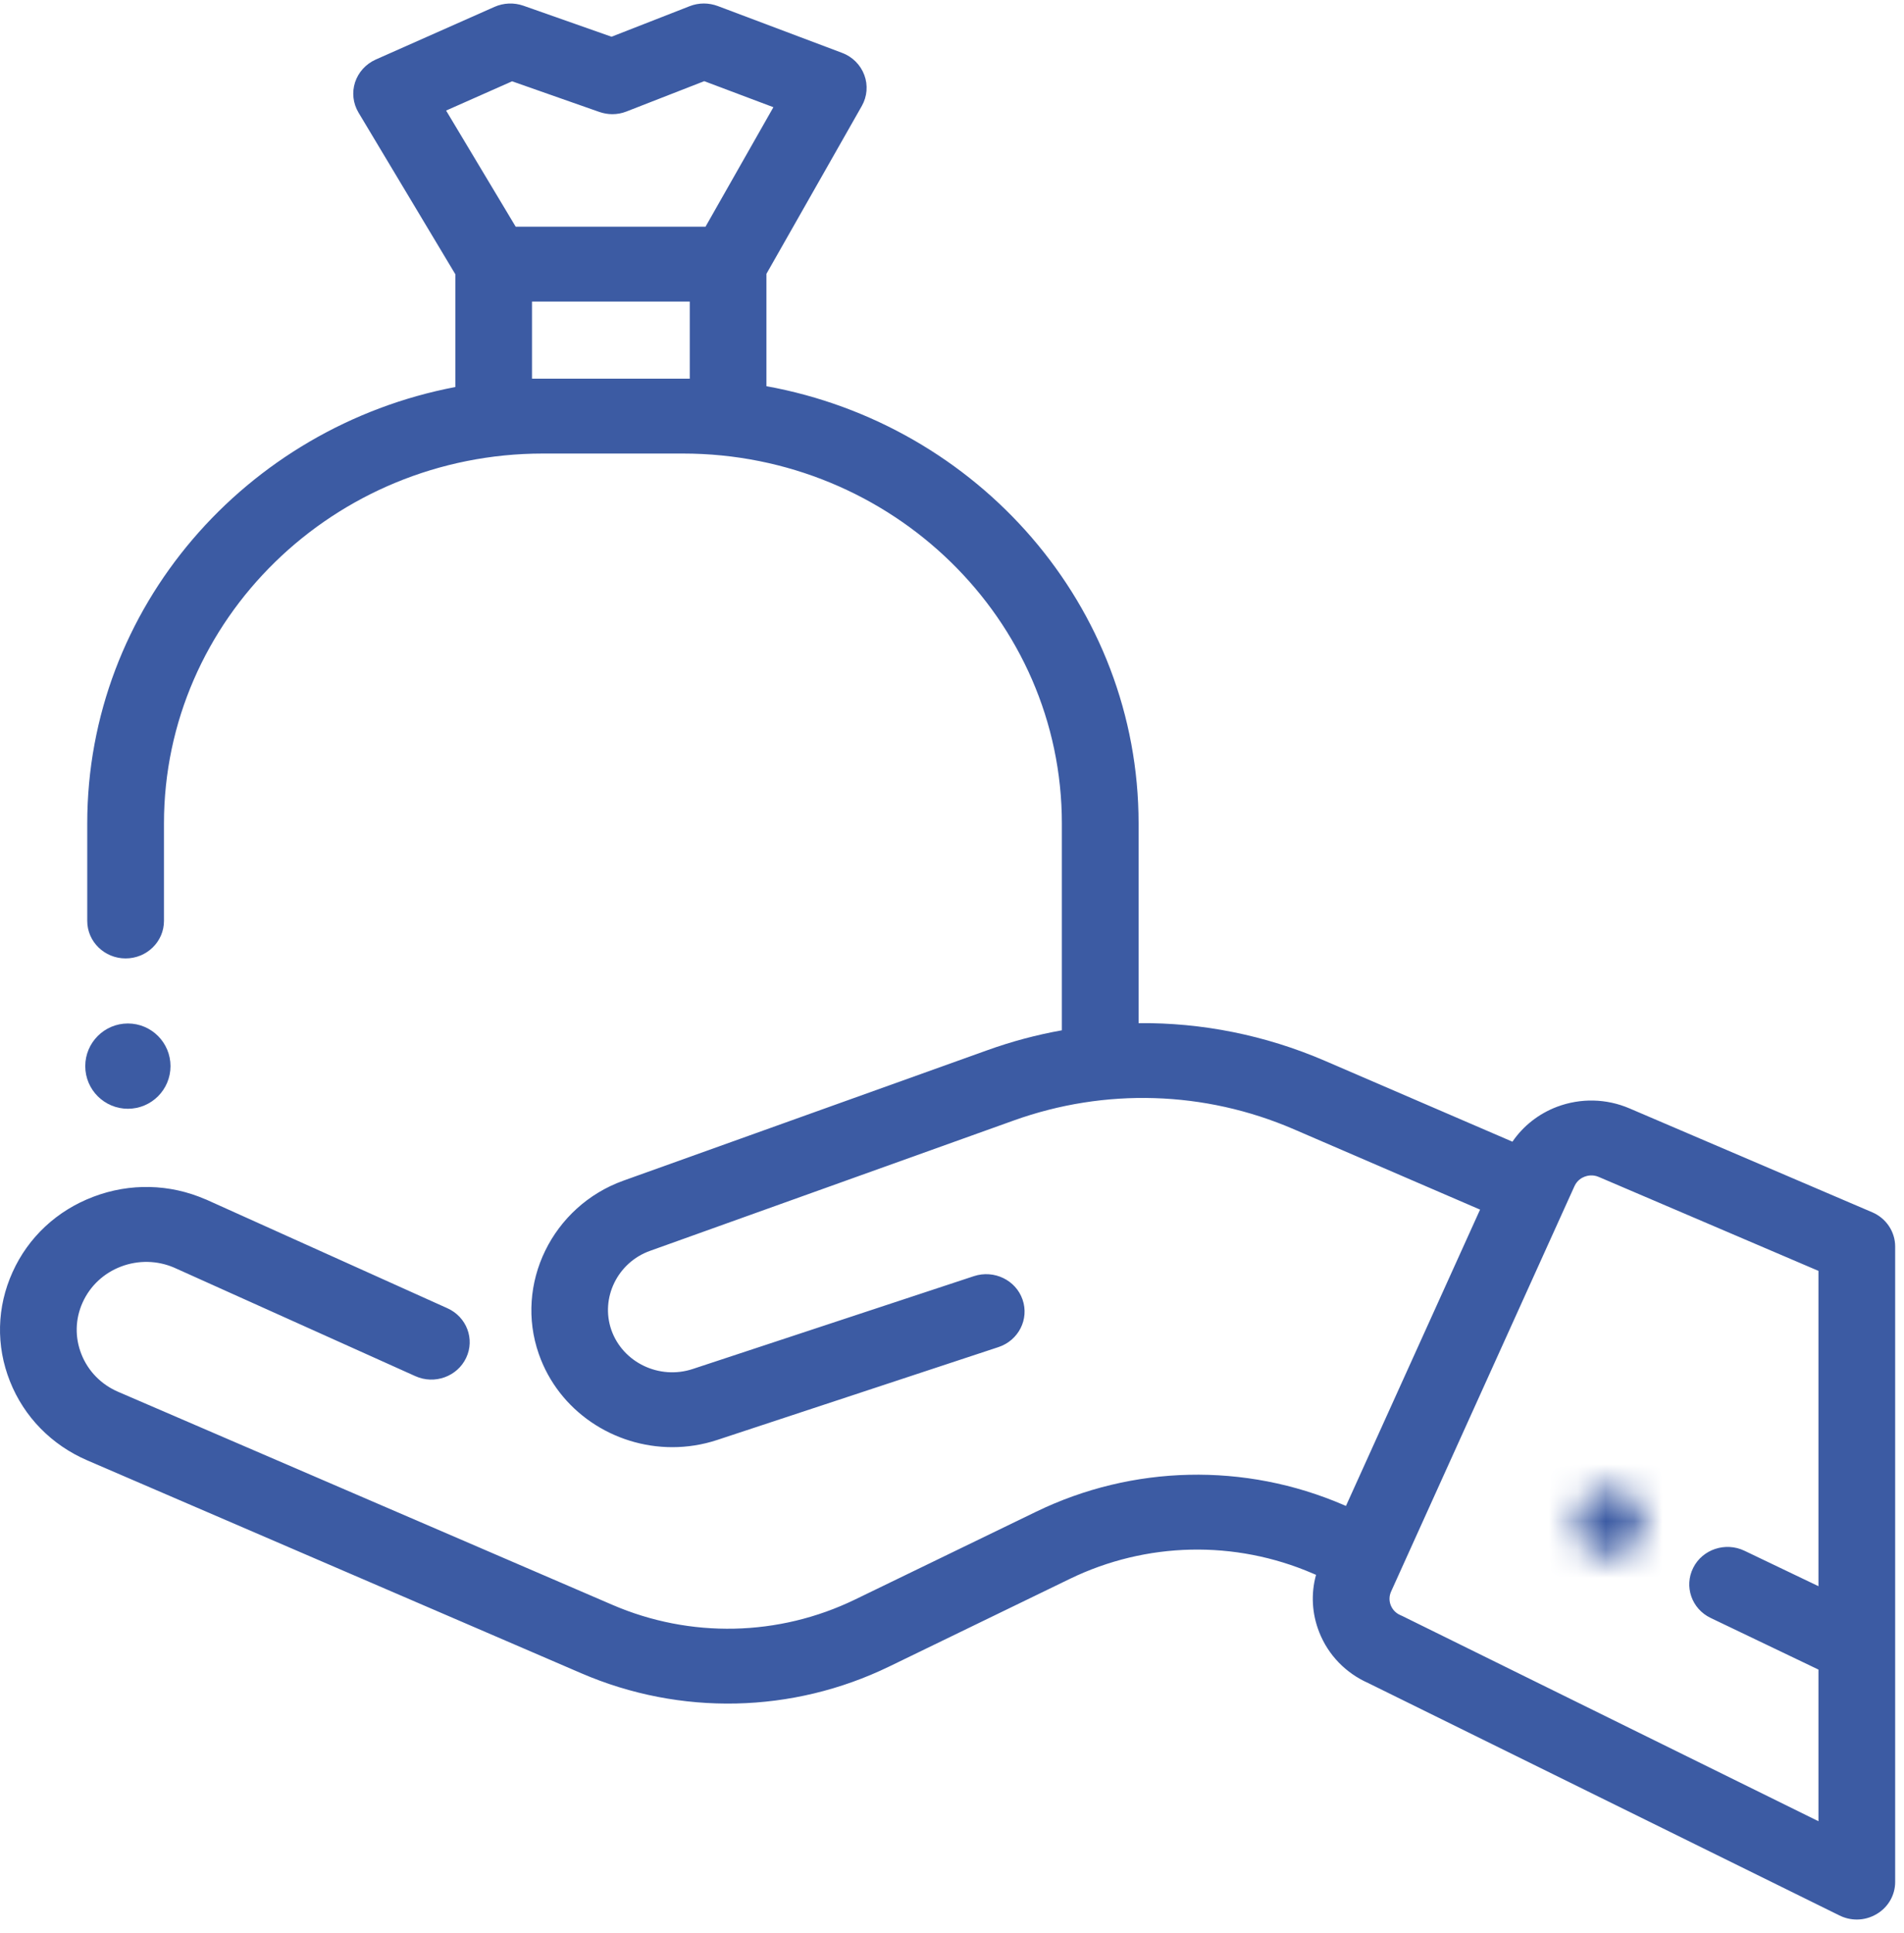<?xml version="1.0" encoding="UTF-8"?>
<svg width="67px" height="68px" viewBox="0 0 67 68" version="1.1" xmlns="http://www.w3.org/2000/svg" xmlns:xlink="http://www.w3.org/1999/xlink">
    <!-- Generator: Sketch 55.1 (78136) - https://sketchapp.com -->
    <title>Group 3@2x</title>
    <desc>Created with Sketch.</desc>
    <defs>
        <path d="M0.449,1.564 C0.449,2.225 0.984,2.76 1.643,2.76 L1.643,2.76 C2.303,2.76 2.838,2.225 2.838,1.564 L2.838,1.564 C2.838,0.905 2.303,0.37 1.643,0.37 L1.643,0.37 C0.984,0.37 0.449,0.905 0.449,1.564 L0.449,1.564 Z" id="path-1"></path>
        <path d="M24.27,0.217 L21.519,1.292 L18.418,0.201 C18.086,0.085 17.724,0.1 17.402,0.241 L17.402,0.241 L13.221,2.095 C12.873,2.251 12.61,2.542 12.494,2.895 L12.494,2.895 C12.379,3.25 12.422,3.636 12.615,3.959 L12.615,3.959 L16.023,9.647 L16.023,13.613 C8.653,15.018 3.07,21.366 3.07,28.965 L3.07,28.965 L3.07,32.393 C3.07,33.122 3.677,33.712 4.42,33.712 L4.42,33.712 C5.165,33.712 5.77,33.122 5.77,32.393 L5.77,32.393 L5.77,28.965 C5.77,21.79 11.753,15.953 19.105,15.953 L19.105,15.953 L24.031,15.953 C31.385,15.953 37.366,21.79 37.366,28.965 L37.366,28.965 L37.366,36.24 C36.481,36.398 35.603,36.631 34.742,36.941 L34.742,36.941 L21.941,41.527 C19.433,42.426 18.096,45.165 18.962,47.631 L18.962,47.631 C19.664,49.636 21.597,50.903 23.659,50.903 L23.659,50.903 C24.181,50.903 24.715,50.822 25.239,50.649 L25.239,50.649 L35.138,47.382 C35.843,47.147 36.221,46.4 35.983,45.713 L35.983,45.713 C35.746,45.024 34.978,44.656 34.273,44.887 L34.273,44.887 L24.374,48.154 C23.199,48.541 21.915,47.925 21.513,46.781 L21.513,46.781 C21.121,45.657 21.729,44.407 22.873,43.998 L22.873,43.998 L35.673,39.412 C38.889,38.259 42.388,38.367 45.521,39.717 L45.521,39.717 L52.082,42.547 L47.363,52.97 L47.283,52.936 C43.805,51.436 39.858,51.525 36.455,53.176 L36.455,53.176 L30.088,56.262 C27.403,57.563 24.292,57.632 21.549,56.449 L21.549,56.449 L4.16,48.957 C3.562,48.7 3.102,48.231 2.866,47.636 L2.866,47.636 C2.629,47.041 2.645,46.393 2.909,45.81 L2.909,45.81 C3.174,45.226 3.654,44.779 4.264,44.548 L4.264,44.548 C4.87,44.32 5.533,44.333 6.126,44.587 L6.126,44.587 L14.614,48.404 C15.29,48.71 16.092,48.421 16.404,47.76 L16.404,47.76 C16.717,47.101 16.42,46.319 15.743,46.016 L15.743,46.016 L7.247,42.19 C7.24,42.187 7.234,42.185 7.225,42.183 L7.225,42.183 C5.969,41.638 4.57,41.608 3.29,42.093 L3.29,42.093 C2.007,42.577 0.995,43.519 0.442,44.746 L0.442,44.746 C-0.114,45.974 -0.147,47.337 0.351,48.588 L0.351,48.588 C0.847,49.838 1.813,50.824 3.07,51.367 L3.07,51.367 L20.458,58.857 C23.937,60.356 27.884,60.27 31.289,58.619 L31.289,58.619 L37.654,55.532 C40.339,54.232 43.451,54.163 46.193,55.344 L46.193,55.344 L46.31,55.394 C46.127,56.058 46.164,56.76 46.424,57.415 L46.424,57.415 C46.74,58.215 47.355,58.85 48.155,59.204 L48.155,59.204 L64.73,67.375 C64.922,67.47 65.13,67.518 65.339,67.518 L65.339,67.518 C65.585,67.518 65.829,67.451 66.046,67.32 L66.046,67.32 C66.445,67.082 66.689,66.656 66.689,66.2 L66.689,66.2 L66.689,43.844 C66.689,43.323 66.371,42.849 65.88,42.64 L65.88,42.64 L57.343,38.988 C56.529,38.639 55.621,38.618 54.788,38.931 L54.788,38.931 C54.141,39.177 53.6,39.605 53.221,40.158 L53.221,40.158 L46.612,37.309 C44.519,36.409 42.294,35.967 40.066,35.988 L40.066,35.988 L40.066,28.965 C40.066,21.318 34.413,14.934 26.97,13.584 L26.97,13.584 L26.97,9.632 L30.327,3.726 C30.515,3.394 30.548,2.995 30.414,2.638 L30.414,2.638 C30.281,2.281 29.996,1.995 29.633,1.86 L29.633,1.86 L25.257,0.212 C25.101,0.154 24.934,0.123 24.769,0.123 L24.769,0.123 C24.6,0.123 24.43,0.154 24.27,0.217 L24.27,0.217 Z M22.045,3.922 L24.781,2.855 L27.215,3.771 L24.827,7.973 L18.146,7.973 L15.698,3.889 L18.02,2.86 L21.088,3.937 C21.236,3.988 21.391,4.016 21.547,4.016 L21.547,4.016 C21.717,4.016 21.885,3.985 22.045,3.922 L22.045,3.922 Z M18.721,10.607 L24.272,10.607 L24.272,13.32 L24.031,13.32 L19.105,13.32 L18.721,13.32 L18.721,10.607 Z M49.345,56.841 C49.323,56.831 49.303,56.822 49.28,56.812 L49.28,56.812 C48.954,56.672 48.807,56.301 48.951,55.982 L48.951,55.982 L55.095,42.404 C55.096,42.404 55.096,42.402 55.096,42.402 L55.096,42.402 L55.405,41.72 C55.5,41.513 55.668,41.423 55.762,41.388 L55.762,41.388 C55.856,41.352 56.044,41.306 56.257,41.397 L56.257,41.397 L63.99,44.702 L63.99,55.793 L61.387,54.547 C60.718,54.227 59.909,54.495 59.583,55.146 L59.583,55.146 C59.253,55.801 59.528,56.59 60.197,56.91 L60.197,56.91 L63.99,58.726 L63.99,64.06 L49.345,56.841 Z" id="path-3"></path>
    </defs>
    <g id="Webdesign-Godkendt" stroke="none" stroke-width="1" fill="none" fill-rule="evenodd">
        <g id="Forside-" transform="translate(-1527, -920)">
            <g id="Group-3" transform="translate(1527, 920)">
                <g id="Group-14" transform="translate(55, 52)">
                    <mask id="mask-2" fill="white">
                        <use xlink:href="#path-1"></use>
                    </mask>
                    <g id="Clip-13"></g>
                    <polygon id="Fill-12" fill="#3C5BA3" mask="url(#mask-2)" points="-7.05 10.259 10.338 10.259 10.338 -7.13 -7.05 -7.13"></polygon>
                </g>
                <g id="Group-17">
                    <mask id="mask-4" fill="white">
                        <use xlink:href="#path-3"></use>
                    </mask>
                    <use id="Clip-16" fill="#3C5BA3" xlink:href="#path-3"></use>
                </g>
                <path d="M4.5,39 C3.673,39 3,38.329 3,37.5 C3,36.673 3.673,36 4.5,36 C5.329,36 6,36.673 6,37.5 C6,38.329 5.329,39 4.5,39" id="Fill-18" fill="#3C5BA3"></path>
            </g>
        </g>
    </g>
</svg>